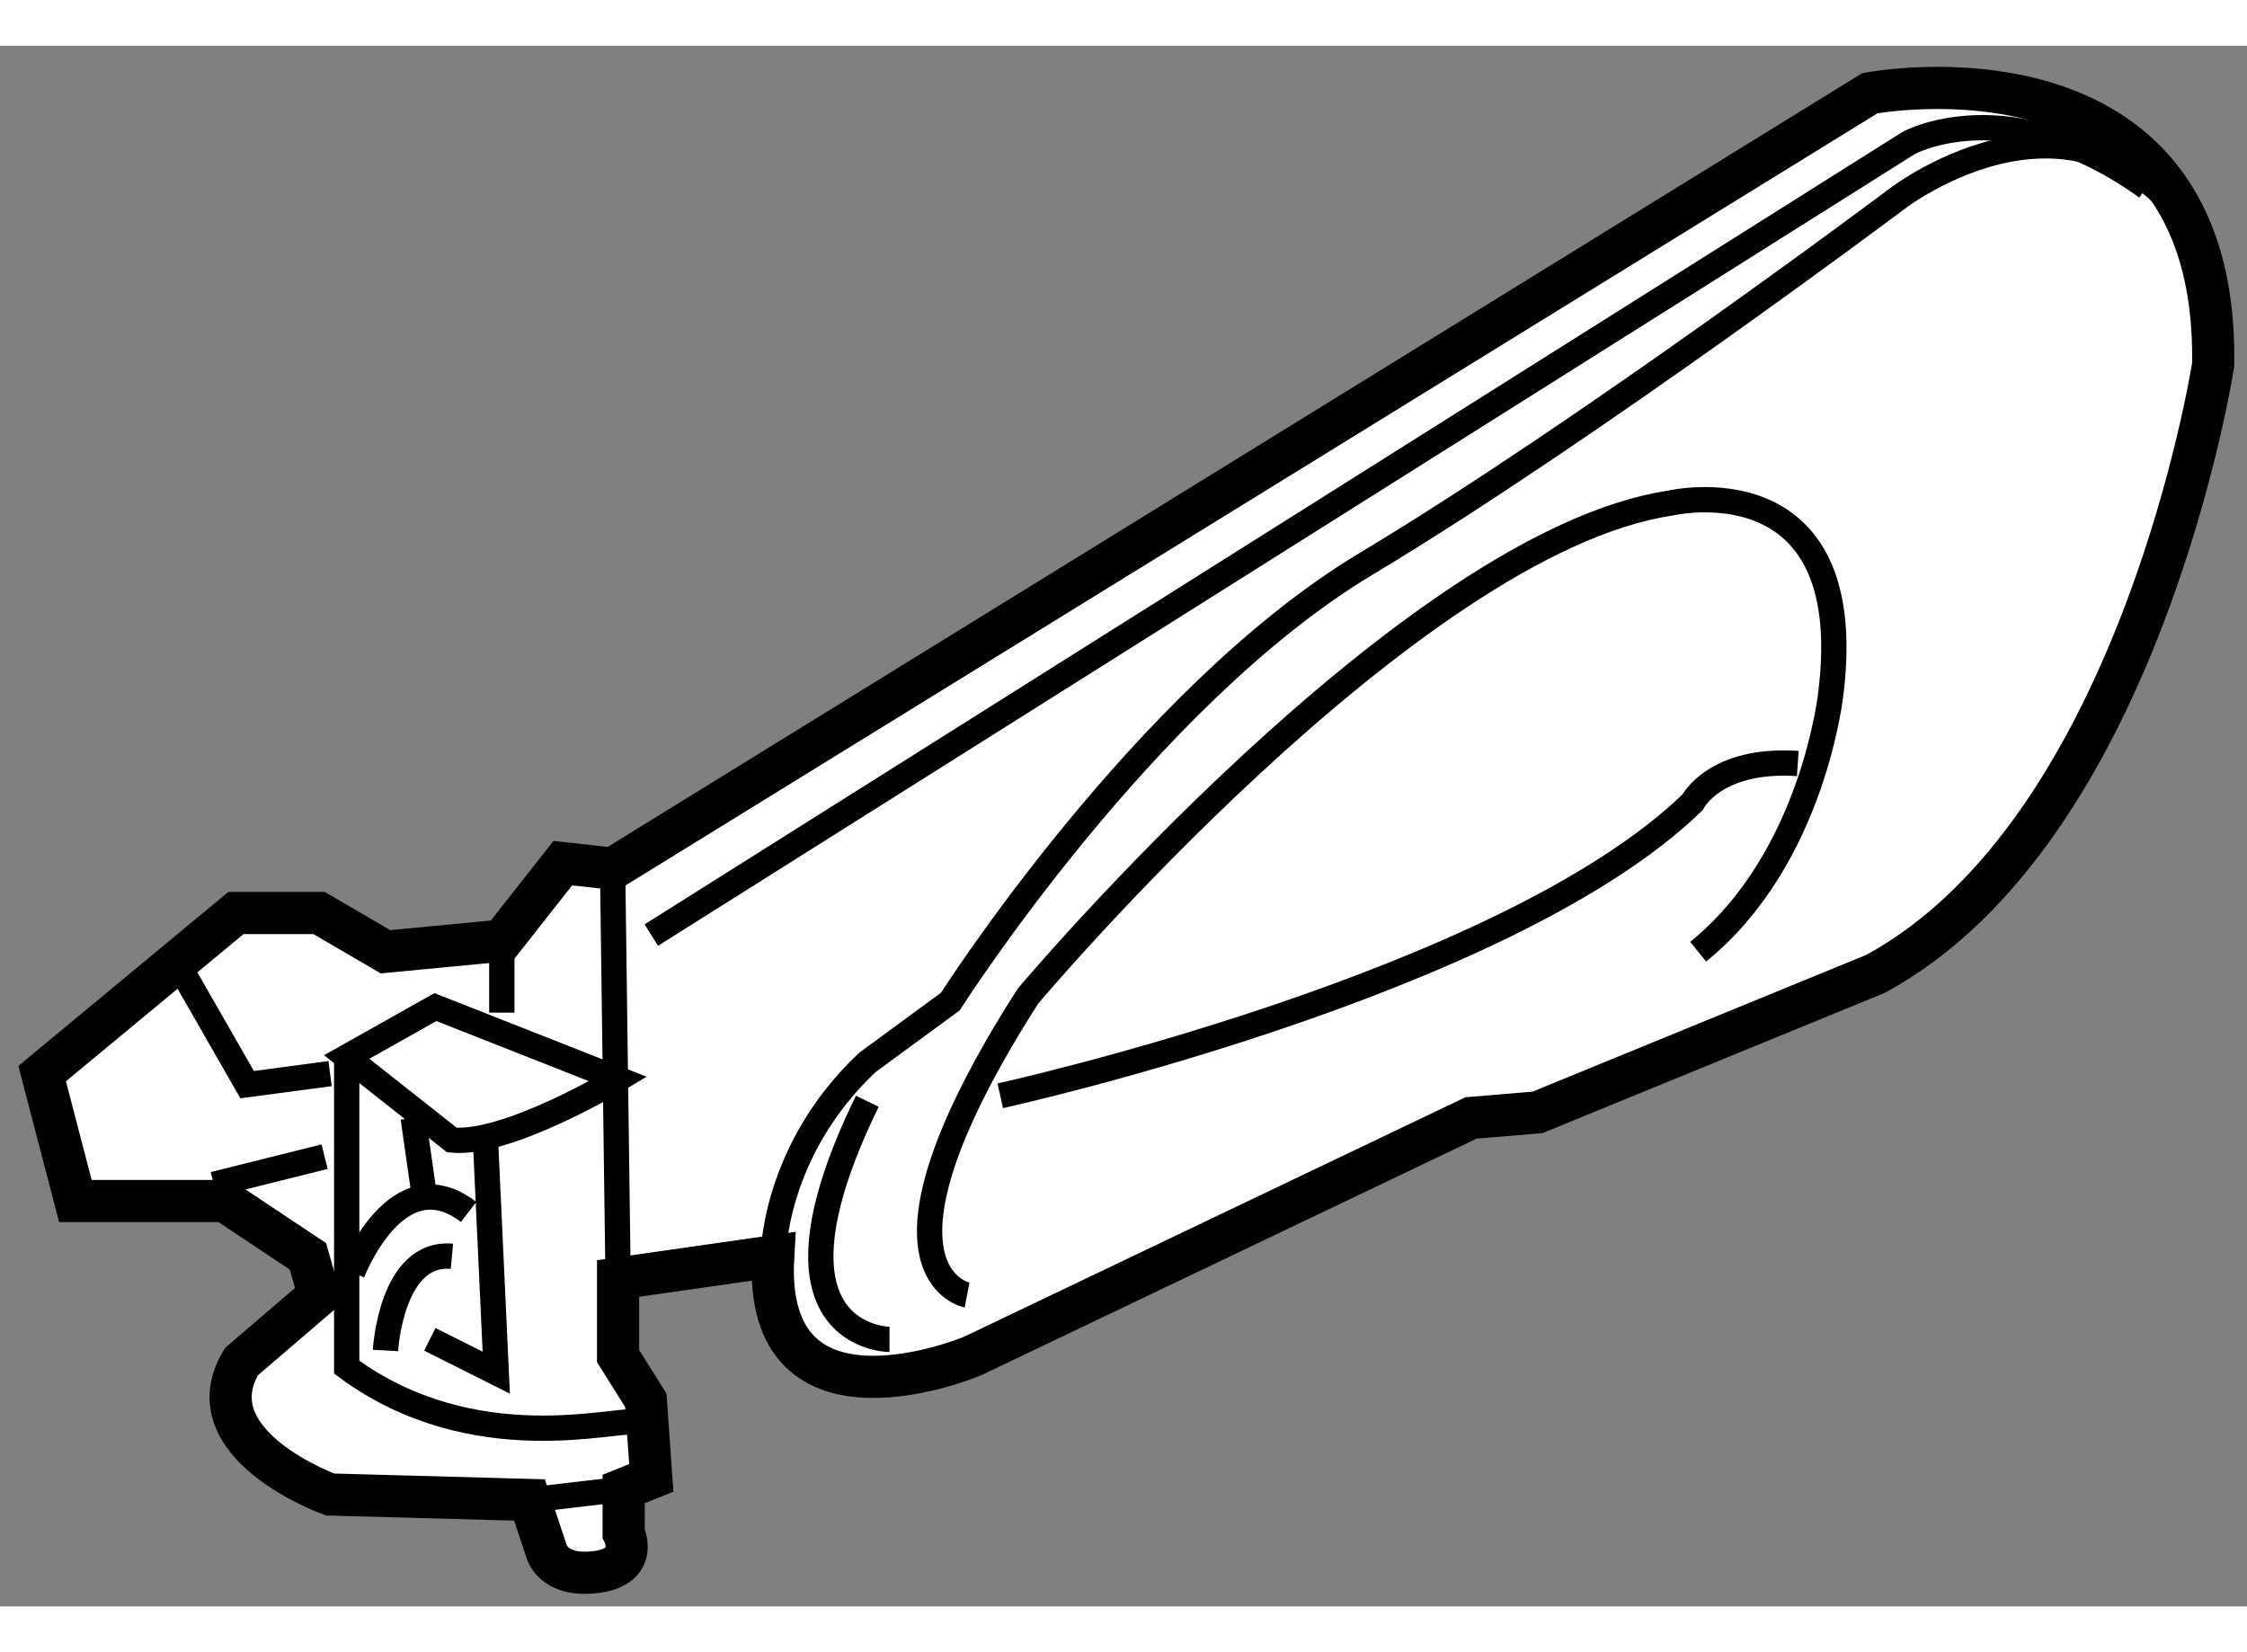 <?xml version="1.0" encoding="utf-8"?>
<!-- Generator: Adobe Illustrator 15.1.0, SVG Export Plug-In . SVG Version: 6.00 Build 0)  -->
<!DOCTYPE svg PUBLIC "-//W3C//DTD SVG 1.1//EN" "http://www.w3.org/Graphics/SVG/1.1/DTD/svg11.dtd">
<svg version="1.1" xmlns="http://www.w3.org/2000/svg" xmlns:xlink="http://www.w3.org/1999/xlink" x="0px" y="0px" width="244.8px"
	 height="180px" viewBox="173.713 57.814 26.651 18.511" enable-background="new 0 0 244.8 180" xml:space="preserve">
	
<rect x="173.713" y="57.814" width="26.651" height="18.511" fill="#808080" stroke="none"/>
	
<g><path fill="#FFFFFF" stroke="#000000" stroke-width="0.5" d="M181.11,74.932v0.525c0,0,0.196,0.394-0.329,0.46
				c-0.525,0.065-0.591-0.263-0.591-0.263l-0.197-0.592l-2.365-0.065c0,0-1.642-0.592-1.051-1.576l0.92-0.789l-0.132-0.46
				l-0.985-0.656h-1.773l-0.394-1.511l2.299-1.905h0.985l0.788,0.46l1.38-0.132l0.723-0.919l0.591,0.065l14.912-9.197
				c0,0,4.138-0.788,4.072,3.219c0,0-0.854,5.519-4.007,7.227l-4.007,1.642l-0.789,0.066l-5.912,2.824c0,0-2.496,1.051-2.364-1.183
				l-1.84,0.263v0.92l0.329,0.525l0.065,0.92L181.11,74.932z"></path><path fill="none" stroke="#000000" stroke-width="0.3" d="M182.884,72.172c0,0,0-1.248,1.116-2.299l0.985-0.723
				c0,0,2.3-3.612,4.927-5.189c2.628-1.576,6.307-4.336,6.307-4.336s2.299-1.773,3.679,0.657"></path><path fill="none" stroke="#000000" stroke-width="0.3" d="M181.438,68.362l14.912-9.394c0,0,1.182-0.657,2.824,0.525"></path><line fill="none" stroke="#000000" stroke-width="0.3" x1="180.979" y1="67.574" x2="181.044" y2="72.435"></line><path fill="none" stroke="#000000" stroke-width="0.3" d="M177.825,69.808l1.052-0.592l2.167,0.854c0,0-1.313,0.788-1.971,0.723
				L177.825,69.808z"></path><path fill="none" stroke="#000000" stroke-width="0.3" d="M181.241,74.143c-0.197-0.065-1.905,0.46-3.416-0.656v-3.679"></path><path fill="none" stroke="#000000" stroke-width="0.3" d="M178.285,73.289c0,0,0.065-1.183,0.788-1.117"></path><polyline fill="none" stroke="#000000" stroke-width="0.3" points="178.811,73.157 179.599,73.552 179.468,70.728 		"></polyline><path fill="none" stroke="#000000" stroke-width="0.3" d="M177.892,72.369c0,0,0.525-1.379,1.379-0.723"></path><line fill="none" stroke="#000000" stroke-width="0.3" x1="178.614" y1="70.53" x2="178.745" y2="71.45"></line><line fill="none" stroke="#000000" stroke-width="0.3" x1="176.249" y1="71.318" x2="177.563" y2="70.99"></line><polyline fill="none" stroke="#000000" stroke-width="0.3" points="175.854,68.757 176.644,70.136 177.628,70.005 		"></polyline><line fill="none" stroke="#000000" stroke-width="0.3" x1="179.665" y1="68.428" x2="179.665" y2="69.282"></line><path fill="none" stroke="#000000" stroke-width="0.3" d="M185.183,72.632c0,0-1.379-0.263,0.723-3.547
				c0,0,4.533-5.387,7.62-5.847c0,0,2.233-0.525,1.905,2.233c0,0-0.197,1.971-1.577,3.088"></path><path fill="none" stroke="#000000" stroke-width="0.3" d="M185.577,70.268c0,0,5.978-1.314,8.211-3.481
				c0,0,0.263-0.526,1.248-0.46"></path><path fill="none" stroke="#000000" stroke-width="0.3" d="M184.263,73.157c0,0-1.642,0-0.263-2.824"></path><line fill="none" stroke="#000000" stroke-width="0.3" x1="179.993" y1="75.063" x2="181.11" y2="74.932"></line></g>


</svg>